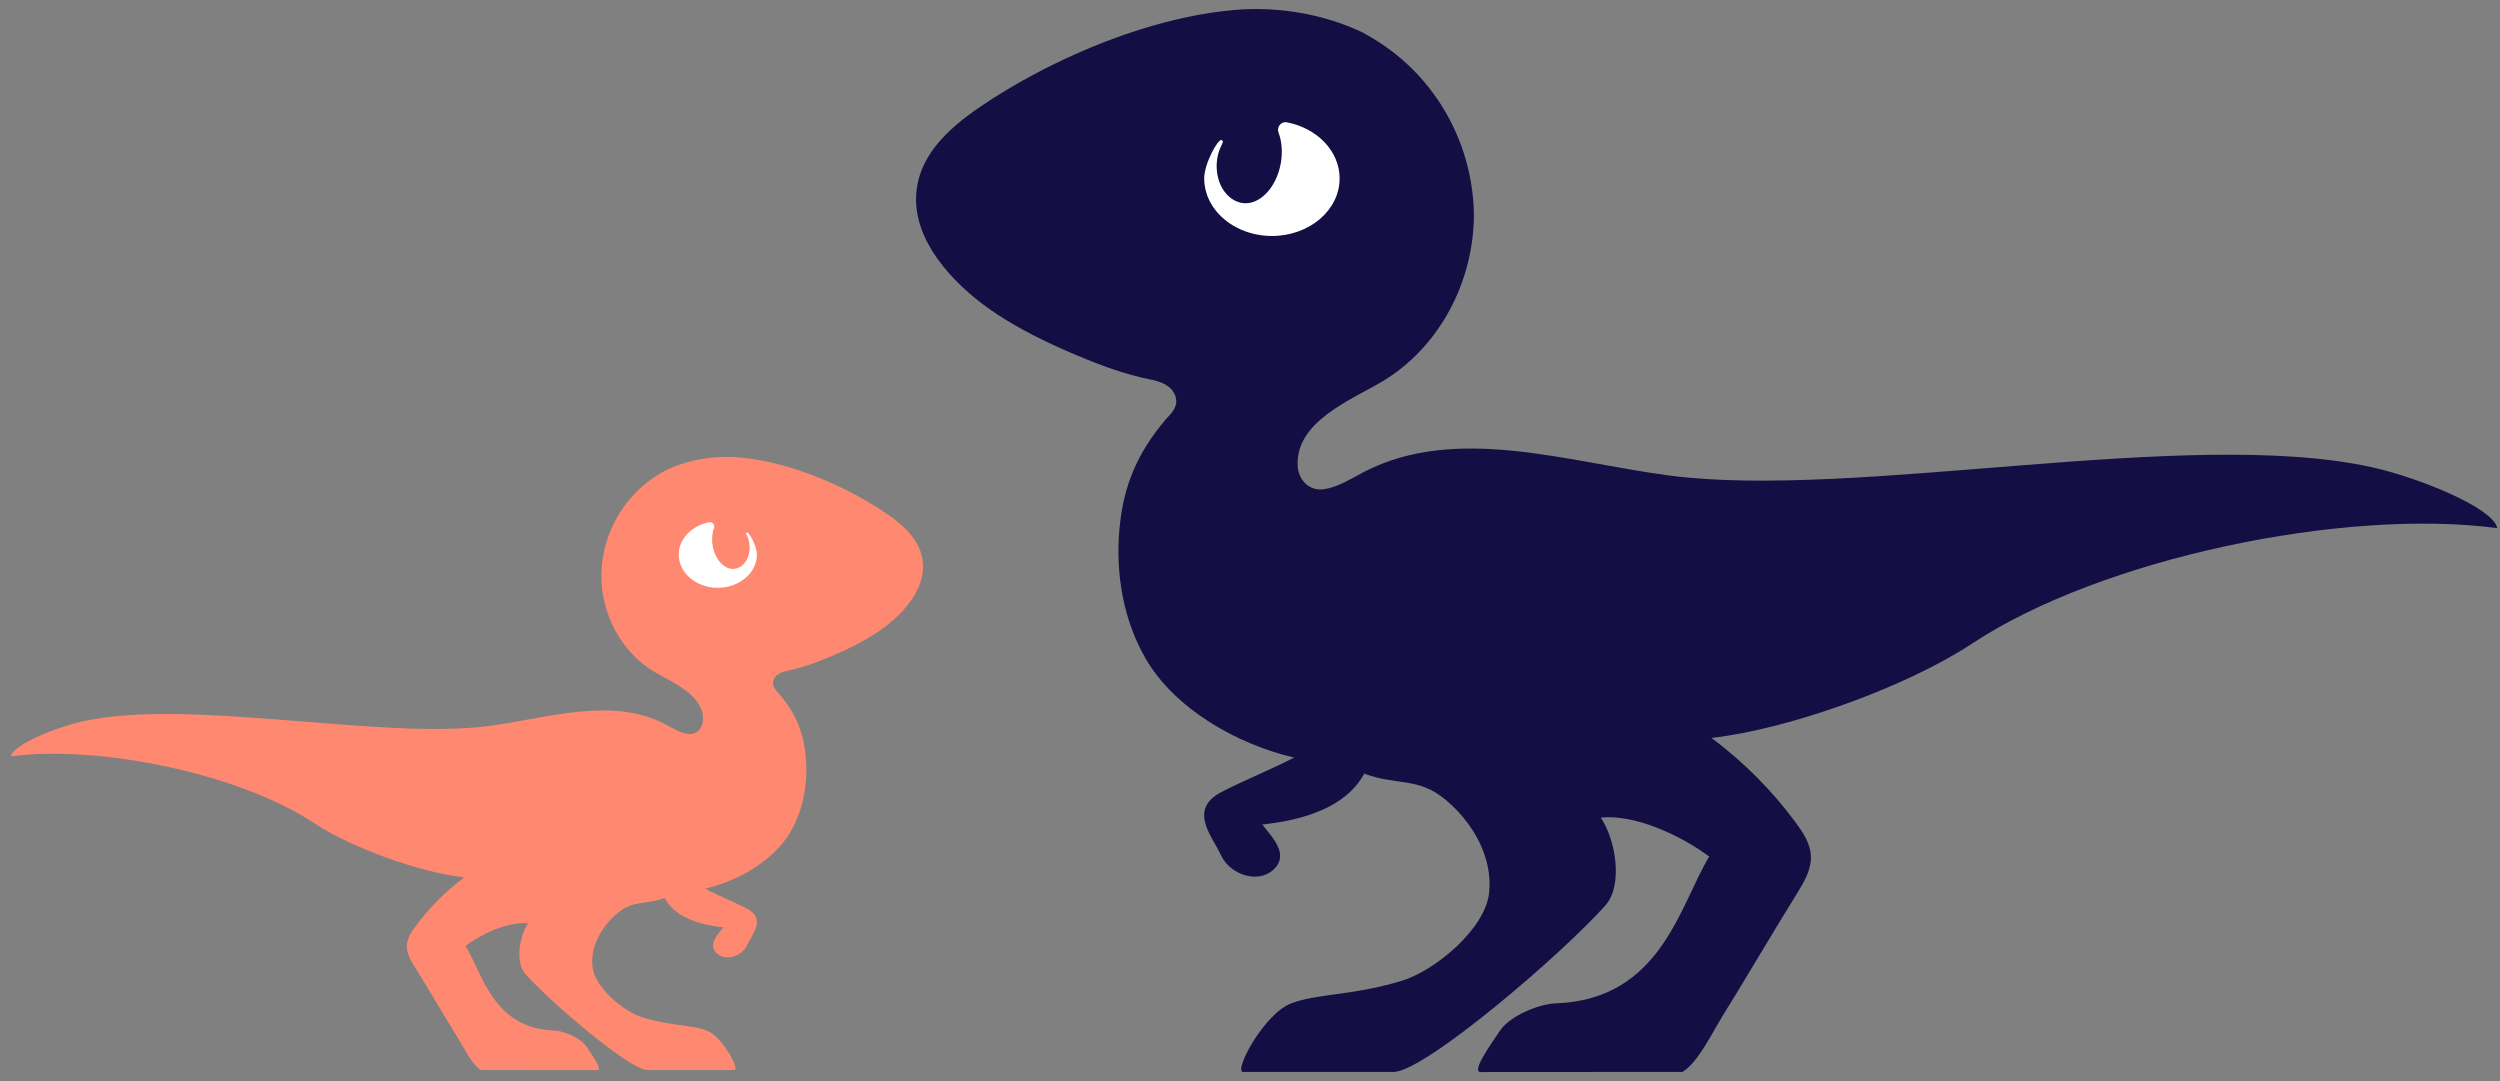 <svg width="185" height="80" viewBox="0 0 185 80" fill="none" xmlns="http://www.w3.org/2000/svg">
<rect x="0" y="0" width="185" height="80" fill="#808080" stroke="none"/>
<g clip-path="url(#clip0_3412_8076)">
<path d="M60.746 37.084H48.327V45.433H60.746V37.084Z" fill="white"/>
<path d="M68.254 41.319C67.948 39.662 66.457 38.539 65.051 37.639C63.95 36.934 62.719 36.27 61.427 35.699C59.272 34.746 56.949 34.051 54.783 33.855C54.767 33.854 54.75 33.851 54.734 33.85C52.879 33.689 50.929 34.008 49.249 34.808L48.995 34.952C46.293 36.479 44.583 39.335 44.496 42.47C44.495 42.522 44.494 42.552 44.494 42.557C44.49 45.435 45.965 48.262 48.422 49.718C49.752 50.507 52.114 51.426 52.019 53.308C51.987 53.936 51.504 54.403 50.891 54.309C50.279 54.215 49.743 53.858 49.191 53.572C45.249 51.536 40.549 53.145 36.163 53.723C28.196 54.772 14.027 51.639 6.176 53.367C4.071 53.83 0.93 55.148 0.81 55.969C7.353 55.105 17.706 57.248 23.233 60.903C26.028 62.751 31.035 64.548 34.351 64.927C32.977 65.951 31.755 67.182 30.735 68.567C30.434 68.976 30.141 69.427 30.109 69.937C30.072 70.535 30.4 71.086 30.716 71.592C31.566 72.953 33.046 75.465 33.896 76.827C34.31 77.489 34.923 78.786 35.587 79.185L44.207 79.191C44.617 79.192 43.79 78.031 43.38 77.425C42.934 76.767 41.685 76.282 41.007 76.259C36.512 76.107 35.709 72.076 34.449 69.993C35.638 69.1 37.607 68.177 39.078 68.327C38.434 69.284 38.116 71.223 38.883 72.081C40.761 74.18 46.464 79.061 47.875 79.185H54.368C54.725 79.091 53.438 76.697 52.302 76.263C51.167 75.829 49.745 75.945 47.6 75.304C46.147 74.87 44.016 73.08 43.846 71.553C43.676 70.027 44.539 68.532 45.712 67.56C46.885 66.587 47.752 66.976 49.176 66.451C49.971 67.917 51.816 68.438 53.528 68.624C53.116 69.167 52.322 69.918 53.084 70.58C53.762 71.156 54.916 70.746 55.291 69.934C55.666 69.122 56.71 67.999 55.281 67.241C54.497 66.826 52.953 66.184 52.171 65.764C54.581 65.208 57.273 63.691 58.518 61.525C59.462 59.882 59.794 57.923 59.63 56.042C59.466 54.151 58.853 52.748 57.649 51.328C57.641 51.318 57.633 51.308 57.625 51.298C57.481 51.129 57.066 50.799 57.245 50.315C57.408 49.875 57.877 49.711 58.291 49.628C59.375 49.411 60.41 49.028 61.428 48.599C61.529 48.557 61.629 48.514 61.73 48.471C62.801 48.009 63.858 47.489 64.837 46.848C65.056 46.705 65.267 46.551 65.478 46.398C67.089 45.172 68.625 43.327 68.254 41.32L68.254 41.319ZM55.996 41.266C55.994 41.281 55.993 41.296 55.991 41.312C55.982 41.382 55.969 41.452 55.953 41.52C55.95 41.535 55.946 41.55 55.942 41.566C55.926 41.626 55.908 41.685 55.887 41.744C55.883 41.757 55.88 41.769 55.875 41.781C55.852 41.843 55.825 41.904 55.796 41.964C55.786 41.985 55.776 42.006 55.765 42.028C55.736 42.084 55.705 42.139 55.672 42.192C55.657 42.215 55.642 42.237 55.627 42.259C55.603 42.294 55.578 42.329 55.553 42.362C55.529 42.393 55.506 42.423 55.482 42.452C55.45 42.49 55.418 42.527 55.384 42.564C55.358 42.592 55.331 42.62 55.303 42.647C55.282 42.668 55.259 42.688 55.237 42.708C55.187 42.754 55.136 42.797 55.083 42.839C55.064 42.854 55.045 42.87 55.025 42.884C54.948 42.942 54.867 42.996 54.783 43.047C54.312 43.33 53.739 43.498 53.118 43.498C51.522 43.498 50.227 42.398 50.227 41.041C50.227 39.872 51.189 38.893 52.477 38.646C52.724 38.598 52.924 38.841 52.836 39.08C52.697 39.453 52.655 39.911 52.739 40.389C52.926 41.459 53.675 42.219 54.412 42.086C54.461 42.077 54.509 42.065 54.556 42.048C54.647 42.017 54.733 41.974 54.812 41.921C55.516 41.45 55.645 40.353 55.273 39.633C55.242 39.573 55.164 39.437 55.266 39.401C55.422 39.346 56.009 40.41 56.009 41.041C56.009 41.117 56.004 41.191 55.996 41.265V41.266Z" fill="#FF8870"/>
</g>
<g clip-path="url(#clip1_3412_8076)">
<path d="M80.897 6.345H102.423V20.816H80.897V6.345Z" fill="white"/>
<path d="M67.885 13.686C68.416 10.814 71.001 8.867 73.437 7.307C75.345 6.085 77.479 4.935 79.718 3.945C83.454 2.292 87.48 1.088 91.235 0.749C91.263 0.747 91.292 0.742 91.32 0.74C94.535 0.46 97.915 1.015 100.827 2.4L101.268 2.65C105.951 5.297 108.915 10.248 109.066 15.682C109.068 15.771 109.069 15.824 109.069 15.833C109.076 20.821 106.519 25.721 102.261 28.245C99.955 29.611 95.861 31.205 96.026 34.468C96.081 35.555 96.919 36.365 97.981 36.202C99.042 36.039 99.972 35.42 100.928 34.925C107.76 31.397 115.907 34.184 123.51 35.186C137.319 37.005 161.88 31.574 175.488 34.569C179.135 35.372 184.581 37.656 184.789 39.08C173.447 37.582 155.502 41.297 145.922 47.632C141.078 50.835 132.398 53.95 126.651 54.607C129.032 56.381 131.151 58.515 132.917 60.916C133.44 61.625 133.948 62.407 134.003 63.291C134.067 64.327 133.499 65.282 132.951 66.159C131.478 68.519 128.912 72.873 127.439 75.234C126.722 76.381 125.659 78.628 124.507 79.321L109.567 79.331C108.857 79.333 110.289 77.321 111.001 76.269C111.772 75.129 113.938 74.289 115.113 74.249C122.906 73.985 124.297 66.998 126.48 63.387C124.42 61.841 121.007 60.24 118.457 60.501C119.574 62.158 120.124 65.52 118.795 67.006C115.541 70.646 105.655 79.105 103.21 79.321H91.955C91.336 79.157 93.567 75.007 95.535 74.255C97.502 73.503 99.968 73.704 103.685 72.594C106.205 71.841 109.899 68.738 110.193 66.092C110.487 63.446 108.991 60.856 106.958 59.17C104.926 57.485 103.422 58.159 100.953 57.249C99.576 59.789 96.378 60.693 93.411 61.015C94.124 61.956 95.501 63.257 94.18 64.406C93.004 65.403 91.004 64.693 90.354 63.286C89.705 61.878 87.896 59.931 90.372 58.618C91.73 57.898 94.408 56.785 95.763 56.058C91.585 55.094 86.919 52.464 84.761 48.709C83.125 45.862 82.55 42.467 82.833 39.206C83.117 35.928 84.181 33.497 86.267 31.035C86.281 31.018 86.294 31.001 86.309 30.984C86.559 30.691 87.278 30.118 86.968 29.279C86.685 28.517 85.873 28.232 85.154 28.088C83.276 27.713 81.481 27.049 79.718 26.305C79.543 26.232 79.368 26.158 79.194 26.083C77.336 25.282 75.506 24.381 73.807 23.27C73.428 23.022 73.064 22.755 72.697 22.489C69.904 20.364 67.242 17.167 67.885 13.688L67.885 13.686ZM89.133 13.594C89.136 13.621 89.138 13.647 89.142 13.674C89.157 13.796 89.179 13.916 89.207 14.034C89.213 14.061 89.22 14.087 89.227 14.114C89.254 14.218 89.284 14.321 89.321 14.423C89.328 14.444 89.334 14.466 89.342 14.487C89.382 14.595 89.429 14.7 89.478 14.804C89.496 14.841 89.515 14.878 89.534 14.915C89.584 15.011 89.637 15.107 89.695 15.199C89.72 15.239 89.747 15.277 89.773 15.316C89.814 15.377 89.857 15.437 89.901 15.495C89.941 15.547 89.981 15.6 90.023 15.651C90.078 15.716 90.135 15.781 90.194 15.844C90.239 15.893 90.286 15.941 90.334 15.988C90.371 16.024 90.409 16.059 90.448 16.094C90.534 16.173 90.623 16.249 90.715 16.321C90.748 16.348 90.781 16.374 90.816 16.399C90.95 16.499 91.089 16.594 91.234 16.682C92.051 17.172 93.045 17.463 94.121 17.463C96.888 17.463 99.132 15.557 99.132 13.205C99.132 11.178 97.465 9.482 95.232 9.052C94.803 8.97 94.457 9.391 94.611 9.806C94.85 10.453 94.924 11.246 94.779 12.074C94.453 13.929 93.155 15.246 91.878 15.016C91.793 15 91.709 14.979 91.628 14.95C91.471 14.896 91.322 14.821 91.184 14.729C89.965 13.913 89.741 12.011 90.385 10.764C90.439 10.66 90.575 10.423 90.398 10.361C90.128 10.266 89.11 12.11 89.11 13.204C89.11 13.336 89.119 13.465 89.133 13.593V13.594Z" fill="#130E44"/>
</g>
<defs>
<clipPath id="clip0_3412_8076">
<rect width="67.5" height="45.381" fill="white" transform="translate(0.81 33.809)"/>
</clipPath>
<clipPath id="clip1_3412_8076">
<rect width="117" height="78.661" fill="white" transform="matrix(-1 0 0 1 184.788 0.669)"/>
</clipPath>
</defs>
</svg>
